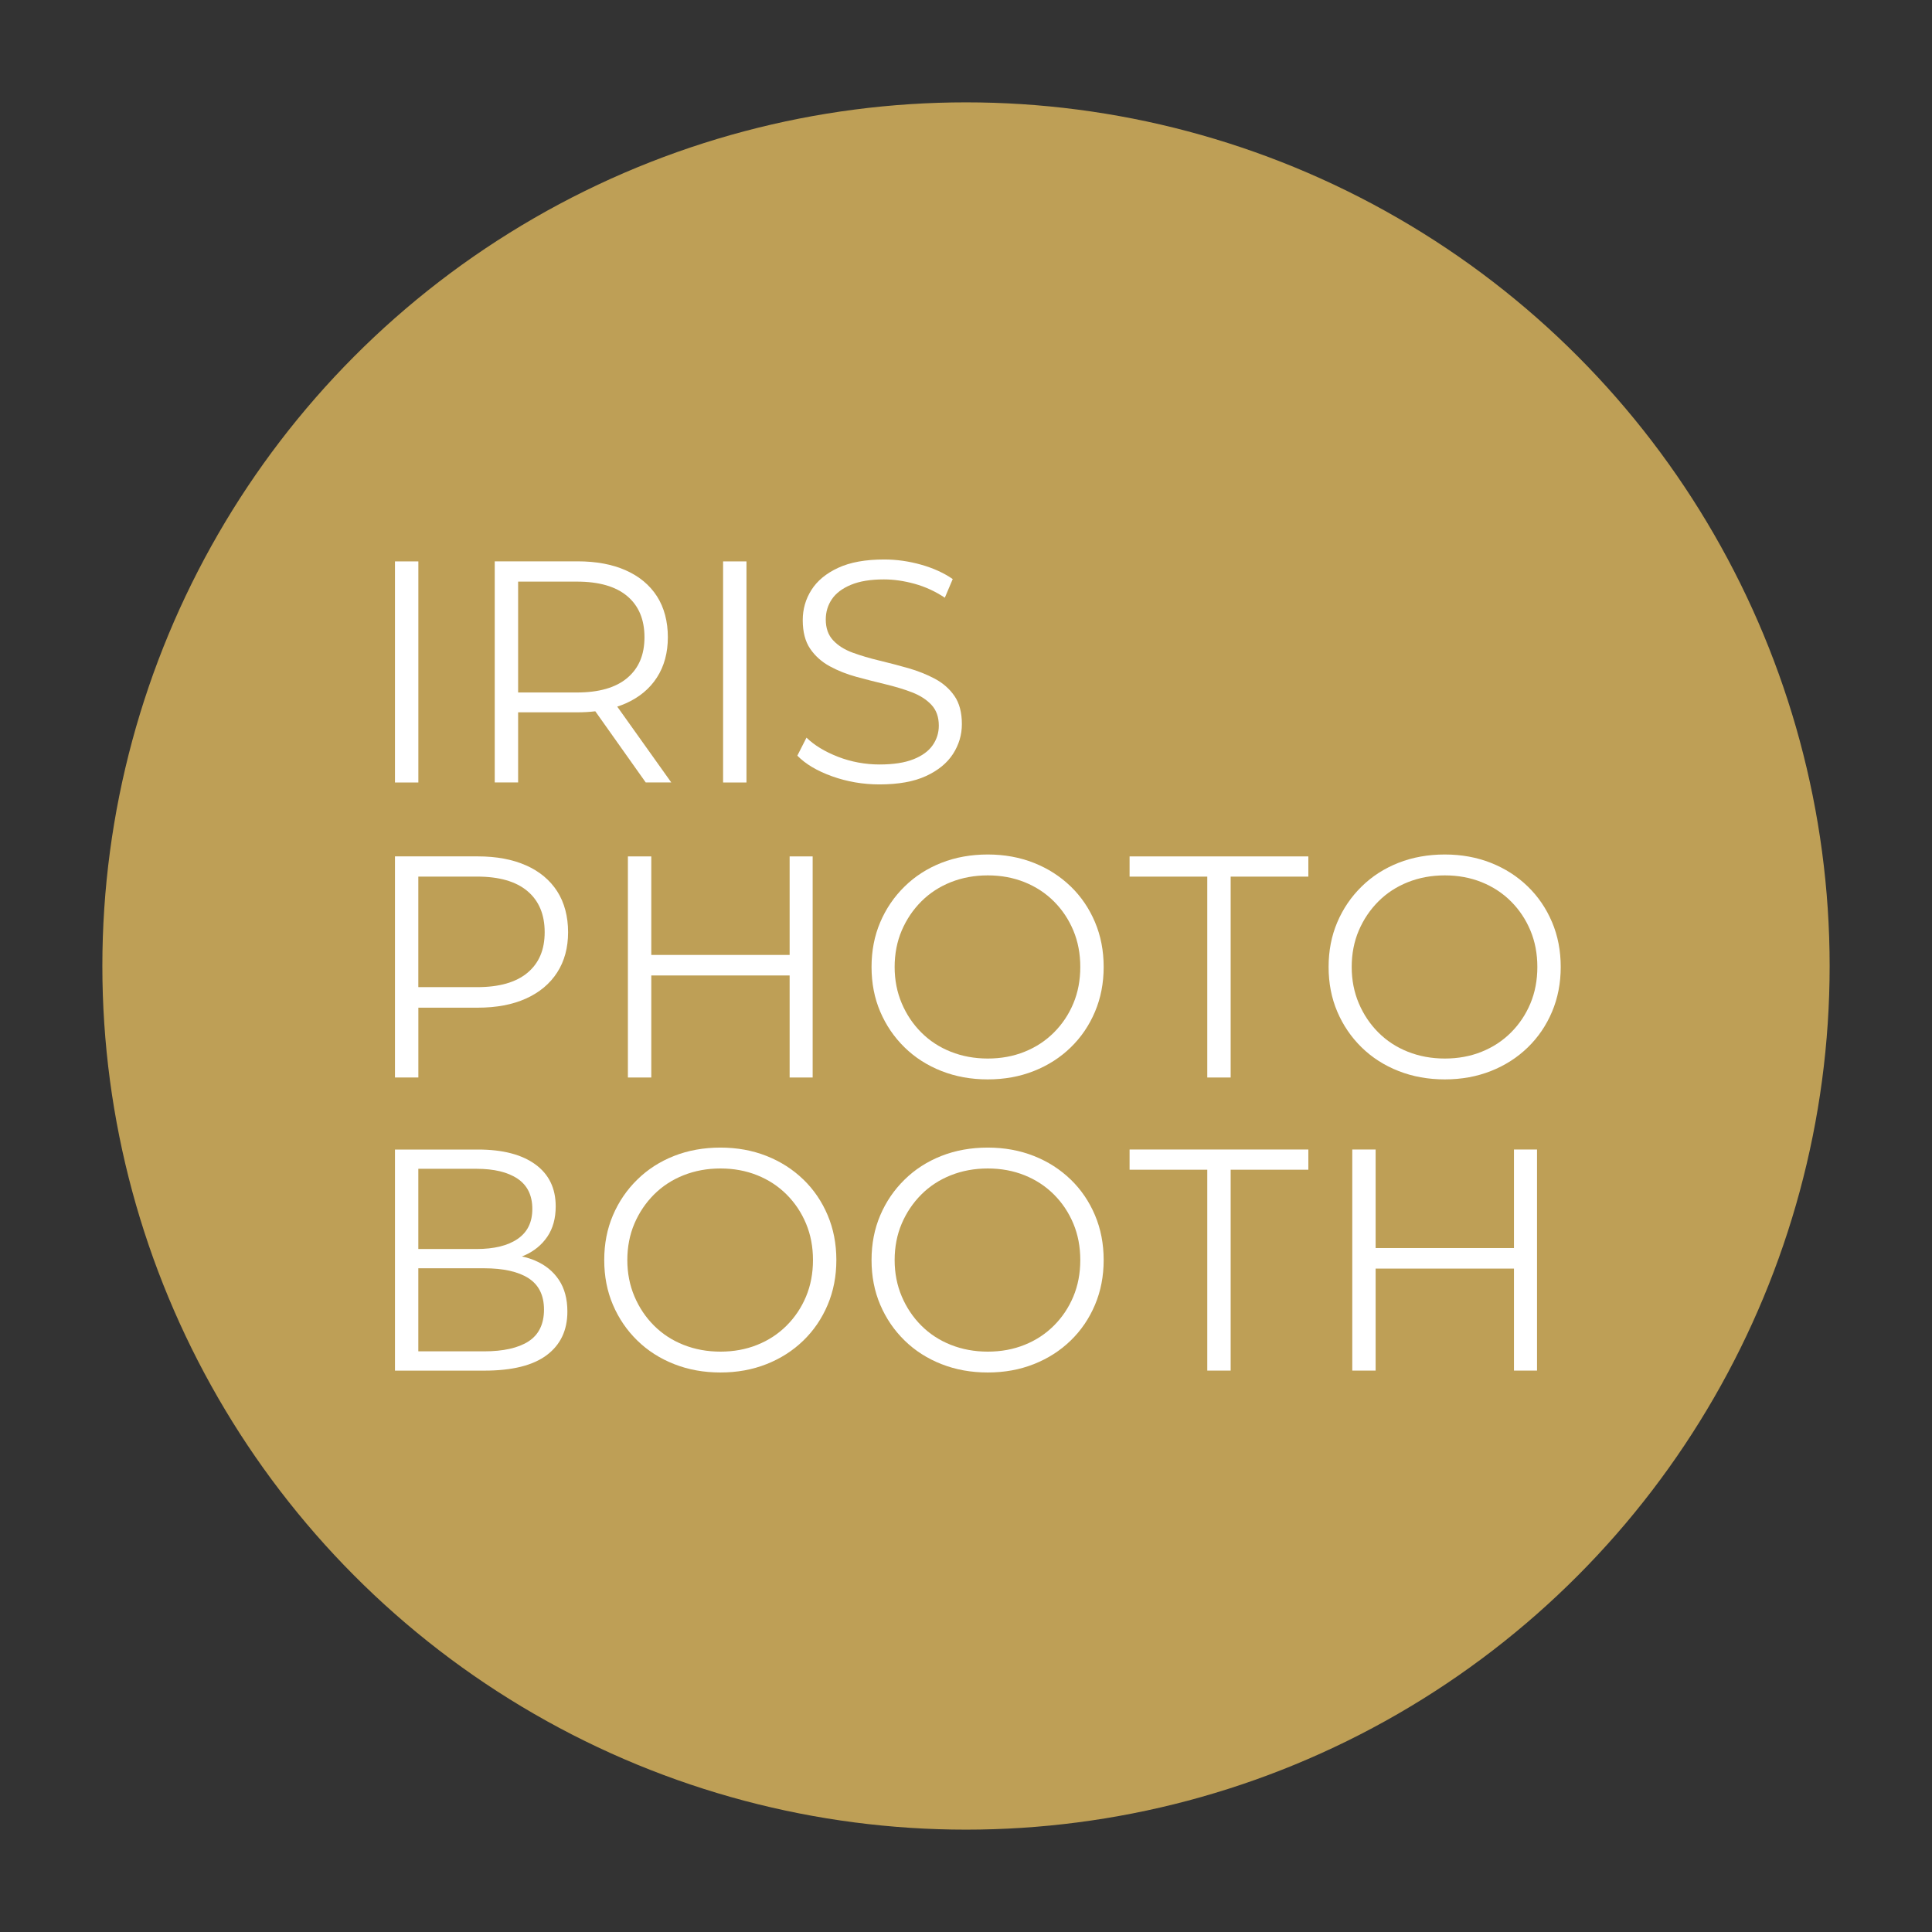 <?xml version="1.0" encoding="UTF-8"?>
<svg id="Laag_1" data-name="Laag 1" xmlns="http://www.w3.org/2000/svg" viewBox="0 0 604 604">
  <rect x="0" y="0" width="604" height="604" fill="#333333" stroke="none"/>
  <defs>
    <style>
      .cls-1 {
        fill: #fff;
      }

      .cls-2 {
        fill: #be9f56;
      }
    </style>
  </defs>
  <circle class="cls-2" cx="302" cy="302" r="270"/>
  <g>
    <rect class="cls-1" x="123.48" y="175.51" width="7.31" height="69.12"/>
    <path class="cls-1" d="m209.87,244.63l-16.9-23.72c.92-.3,1.82-.64,2.68-1.02,4.21-1.88,7.46-4.57,9.73-8.1,2.27-3.52,3.41-7.72,3.41-12.59s-1.14-9.26-3.41-12.79c-2.27-3.52-5.51-6.22-9.73-8.1-4.21-1.88-9.25-2.82-15.11-2.82h-25.87v69.12h7.31v-21.92h18.56c1.95,0,3.8-.11,5.57-.32l15.76,22.24h8Zm-29.52-28.14h-18.37v-34.66h18.37c6.91,0,12.16,1.51,15.75,4.54,3.59,3.03,5.38,7.31,5.38,12.84s-1.79,9.71-5.38,12.74c-3.59,3.03-8.84,4.54-15.75,4.54Z"/>
    <rect class="cls-1" x="226.06" y="175.51" width="7.31" height="69.12"/>
    <path class="cls-1" d="m285.55,237.37c-2.73,1.09-6.27,1.63-10.62,1.63s-8.87-.81-12.98-2.42c-4.11-1.61-7.39-3.6-9.82-5.97l-2.86,5.63c2.57,2.63,6.2,4.79,10.91,6.47,4.71,1.68,9.63,2.52,14.76,2.52,5.92,0,10.78-.87,14.56-2.62,3.78-1.74,6.6-4.05,8.44-6.91,1.84-2.86,2.77-5.97,2.77-9.33,0-3.62-.78-6.55-2.32-8.79-1.55-2.24-3.59-4.03-6.12-5.38-2.54-1.35-5.3-2.45-8.29-3.31-3-.85-6.01-1.64-9.04-2.37-3.03-.72-5.81-1.55-8.34-2.47-2.53-.92-4.58-2.2-6.12-3.85-1.55-1.64-2.32-3.82-2.32-6.52,0-2.37.64-4.49,1.92-6.37,1.28-1.88,3.27-3.37,5.97-4.49,2.7-1.12,6.12-1.68,10.27-1.68,3.09,0,6.3.46,9.63,1.38,3.32.92,6.47,2.37,9.43,4.34l2.47-5.83c-2.76-1.91-6.06-3.41-9.87-4.49-3.82-1.08-7.67-1.63-11.55-1.63-5.86,0-10.66.87-14.42,2.62-3.75,1.74-6.53,4.05-8.34,6.91-1.81,2.86-2.71,6.01-2.71,9.43,0,3.69.77,6.66,2.32,8.94s3.59,4.1,6.12,5.48c2.53,1.38,5.32,2.49,8.34,3.31,3.03.82,6.06,1.6,9.08,2.32,3.03.73,5.79,1.56,8.29,2.52,2.5.96,4.53,2.26,6.07,3.9,1.55,1.65,2.32,3.82,2.32,6.52,0,2.24-.64,4.28-1.92,6.12-1.28,1.84-3.29,3.31-6.02,4.39Z"/>
    <path class="cls-1" d="m164.46,270.55c-4.21-1.88-9.25-2.82-15.11-2.82h-25.87v69.12h7.31v-21.82h18.56c5.86,0,10.89-.95,15.11-2.86,4.21-1.91,7.46-4.62,9.73-8.15,2.27-3.52,3.41-7.72,3.41-12.59s-1.14-9.26-3.41-12.79c-2.27-3.52-5.51-6.22-9.73-8.1Zm.44,33.57c-3.59,3-8.84,4.49-15.75,4.49h-18.37v-34.56h18.37c6.91,0,12.16,1.51,15.75,4.54,3.59,3.03,5.38,7.31,5.38,12.84s-1.79,9.69-5.38,12.69Z"/>
    <polygon class="cls-1" points="203.61 267.74 196.3 267.74 196.3 336.86 203.61 336.86 203.61 304.96 246.86 304.96 246.86 336.86 254.06 336.86 254.06 267.74 246.86 267.74 246.86 298.54 203.61 298.54 203.61 267.74"/>
    <path class="cls-1" d="m334.72,277.12c-3.26-3.16-7.09-5.61-11.5-7.36-4.41-1.74-9.22-2.62-14.42-2.62s-10.11.87-14.52,2.62c-4.41,1.74-8.25,4.21-11.5,7.41-3.26,3.19-5.79,6.91-7.6,11.16-1.81,4.25-2.71,8.9-2.71,13.97s.9,9.73,2.71,13.97c1.81,4.25,4.34,7.97,7.6,11.16,3.26,3.19,7.11,5.66,11.55,7.4,4.44,1.75,9.26,2.62,14.47,2.62s10-.87,14.42-2.62c4.41-1.74,8.24-4.2,11.5-7.36,3.26-3.16,5.79-6.88,7.6-11.16,1.81-4.28,2.72-8.95,2.72-14.02s-.91-9.74-2.72-14.02c-1.81-4.28-4.34-8-7.6-11.16Zm.84,36.59c-1.45,3.46-3.47,6.48-6.07,9.08-2.6,2.6-5.66,4.61-9.18,6.02-3.52,1.42-7.36,2.12-11.5,2.12s-8-.71-11.55-2.12c-3.56-1.41-6.63-3.42-9.23-6.02-2.6-2.6-4.64-5.64-6.12-9.13-1.48-3.49-2.22-7.27-2.22-11.36s.74-7.95,2.22-11.4c1.48-3.46,3.52-6.48,6.12-9.09,2.6-2.6,5.68-4.61,9.23-6.02,3.55-1.41,7.4-2.12,11.55-2.12s7.98.71,11.5,2.12c3.52,1.42,6.58,3.42,9.18,6.02,2.6,2.6,4.62,5.63,6.07,9.09,1.45,3.46,2.17,7.26,2.17,11.4s-.72,7.95-2.17,11.41Z"/>
    <polygon class="cls-1" points="353.14 274.06 377.43 274.06 377.43 336.86 384.74 336.86 384.74 274.06 409.03 274.06 409.03 267.74 353.14 267.74 353.14 274.06"/>
    <path class="cls-1" d="m485.21,288.28c-1.81-4.28-4.34-8-7.6-11.16-3.26-3.16-7.09-5.61-11.5-7.36-4.41-1.74-9.22-2.62-14.42-2.62s-10.11.87-14.52,2.62c-4.41,1.74-8.25,4.21-11.5,7.41-3.26,3.19-5.79,6.91-7.6,11.16-1.81,4.25-2.71,8.9-2.71,13.97s.9,9.73,2.71,13.97c1.81,4.25,4.34,7.97,7.6,11.16,3.26,3.19,7.11,5.66,11.55,7.4,4.44,1.75,9.26,2.62,14.47,2.62s10-.87,14.42-2.62c4.41-1.74,8.24-4.2,11.5-7.36,3.26-3.16,5.79-6.88,7.6-11.16,1.81-4.28,2.72-8.95,2.72-14.02s-.91-9.74-2.72-14.02Zm-6.76,25.43c-1.45,3.46-3.47,6.48-6.07,9.08-2.6,2.6-5.66,4.61-9.18,6.02-3.52,1.42-7.36,2.12-11.5,2.12s-8-.71-11.55-2.12c-3.56-1.41-6.63-3.42-9.23-6.02-2.6-2.6-4.64-5.64-6.12-9.13-1.48-3.49-2.22-7.27-2.22-11.36s.74-7.95,2.22-11.4c1.48-3.46,3.52-6.48,6.12-9.09,2.6-2.6,5.68-4.61,9.23-6.02,3.55-1.41,7.4-2.12,11.55-2.12s7.98.71,11.5,2.12c3.52,1.42,6.58,3.42,9.18,6.02,2.6,2.6,4.62,5.63,6.07,9.09,1.45,3.46,2.17,7.26,2.17,11.4s-.72,7.95-2.17,11.41Z"/>
    <path class="cls-1" d="m167.26,394.08c-1.27-.54-2.64-.96-4.1-1.28.28-.11.57-.22.84-.34,2.99-1.32,5.36-3.26,7.11-5.83,1.74-2.57,2.62-5.73,2.62-9.48,0-5.66-2.12-10.04-6.37-13.13-4.25-3.09-10.22-4.64-17.92-4.64h-25.96v69.12h27.93c8.69,0,15.19-1.61,19.5-4.84,4.31-3.22,6.47-7.77,6.47-13.63,0-3.95-.89-7.26-2.67-9.92s-4.26-4.67-7.45-6.02Zm-36.48-28.68h18.16c5.53,0,9.82,1.04,12.89,3.11,3.06,2.07,4.59,5.22,4.59,9.43s-1.53,7.27-4.59,9.38c-3.06,2.11-7.36,3.16-12.89,3.16h-18.16v-25.08Zm34.45,53.96c-3.23,2.07-7.87,3.11-13.92,3.11h-20.53v-25.97h20.53c6.05,0,10.7,1.04,13.92,3.11,3.22,2.07,4.84,5.35,4.84,9.82s-1.61,7.85-4.84,9.92Z"/>
    <path class="cls-1" d="m251.15,368.75c-3.26-3.16-7.09-5.61-11.5-7.36-4.41-1.74-9.22-2.62-14.42-2.62s-10.11.87-14.52,2.62c-4.41,1.74-8.25,4.21-11.5,7.41-3.26,3.19-5.79,6.91-7.6,11.16-1.81,4.25-2.71,8.9-2.71,13.97s.9,9.73,2.71,13.97c1.81,4.25,4.34,7.97,7.6,11.16,3.26,3.19,7.11,5.66,11.55,7.4,4.44,1.75,9.26,2.62,14.47,2.62s10-.87,14.42-2.62c4.41-1.74,8.24-4.2,11.5-7.36,3.26-3.16,5.79-6.88,7.6-11.16,1.81-4.28,2.72-8.95,2.72-14.02s-.91-9.74-2.72-14.02c-1.81-4.28-4.34-8-7.6-11.16Zm.84,36.59c-1.45,3.46-3.47,6.48-6.07,9.08-2.6,2.6-5.66,4.61-9.18,6.02-3.52,1.42-7.36,2.12-11.5,2.12s-8-.71-11.55-2.12c-3.56-1.41-6.63-3.42-9.23-6.02-2.6-2.6-4.64-5.64-6.12-9.13-1.48-3.49-2.22-7.27-2.22-11.36s.74-7.95,2.22-11.4c1.48-3.46,3.52-6.48,6.12-9.09,2.6-2.6,5.68-4.61,9.23-6.02,3.55-1.41,7.4-2.12,11.55-2.12s7.98.71,11.5,2.12c3.52,1.42,6.58,3.42,9.18,6.02,2.6,2.6,4.62,5.63,6.07,9.09,1.45,3.46,2.17,7.26,2.17,11.4s-.72,7.95-2.17,11.41Z"/>
    <path class="cls-1" d="m334.72,368.75c-3.26-3.16-7.09-5.61-11.5-7.36-4.41-1.74-9.22-2.62-14.42-2.62s-10.11.87-14.52,2.62c-4.41,1.74-8.25,4.21-11.5,7.41-3.26,3.19-5.79,6.91-7.6,11.16-1.81,4.25-2.71,8.9-2.71,13.97s.9,9.73,2.71,13.97c1.81,4.25,4.34,7.97,7.6,11.16,3.26,3.19,7.11,5.66,11.55,7.4,4.44,1.75,9.26,2.62,14.47,2.62s10-.87,14.42-2.62c4.41-1.74,8.24-4.2,11.5-7.36,3.26-3.16,5.79-6.88,7.6-11.16,1.81-4.28,2.72-8.95,2.72-14.02s-.91-9.74-2.72-14.02c-1.81-4.28-4.34-8-7.6-11.16Zm.84,36.59c-1.45,3.46-3.47,6.48-6.07,9.08-2.6,2.6-5.66,4.61-9.18,6.02-3.52,1.42-7.36,2.12-11.5,2.12s-8-.71-11.55-2.12c-3.56-1.41-6.63-3.42-9.23-6.02-2.6-2.6-4.64-5.64-6.12-9.13-1.48-3.49-2.22-7.27-2.22-11.36s.74-7.95,2.22-11.4c1.48-3.46,3.52-6.48,6.12-9.09,2.6-2.6,5.68-4.61,9.23-6.02,3.55-1.41,7.4-2.12,11.55-2.12s7.98.71,11.5,2.12c3.52,1.42,6.58,3.42,9.18,6.02,2.6,2.6,4.62,5.63,6.07,9.09,1.45,3.46,2.17,7.26,2.17,11.4s-.72,7.95-2.17,11.41Z"/>
    <polygon class="cls-1" points="353.14 365.69 377.43 365.69 377.43 428.49 384.74 428.49 384.74 365.69 409.03 365.69 409.03 359.37 353.14 359.37 353.14 365.69"/>
    <polygon class="cls-1" points="473.31 390.18 430.06 390.18 430.06 359.37 422.76 359.37 422.76 428.49 430.06 428.49 430.06 396.6 473.31 396.6 473.31 428.49 480.52 428.49 480.52 359.37 473.31 359.37 473.31 390.18"/>
  </g>
</svg>